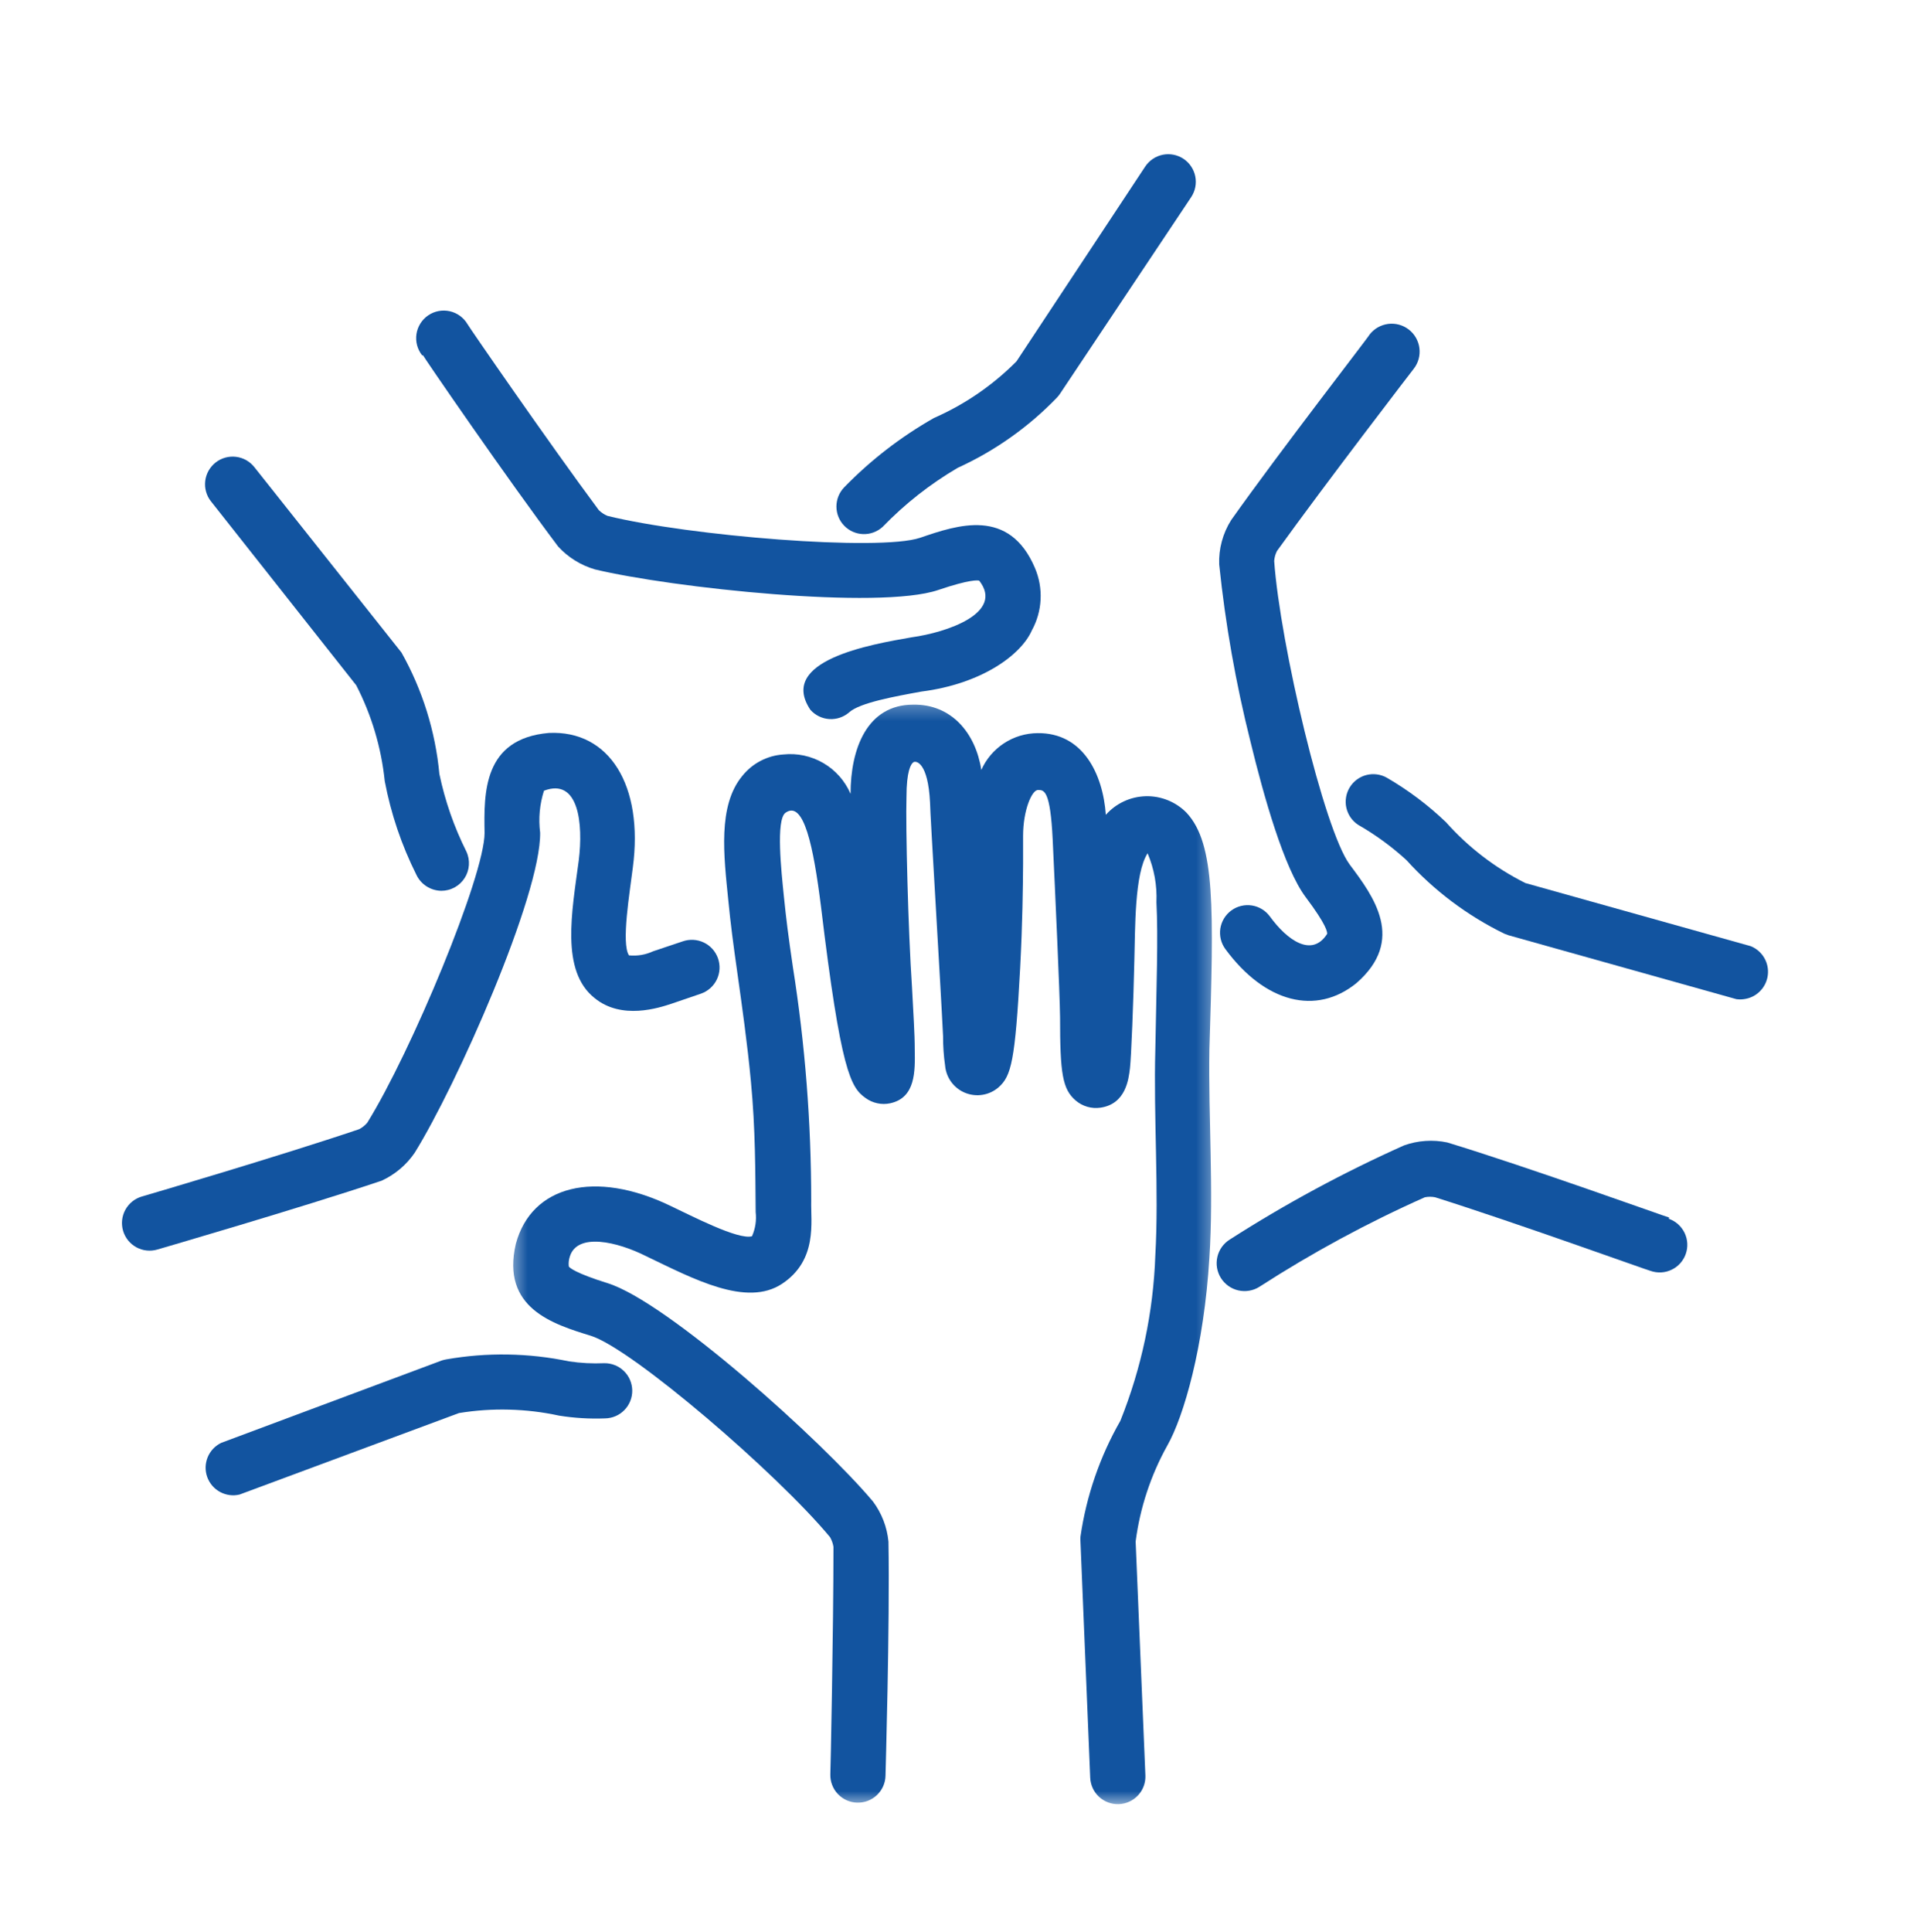 <svg width="129" height="130" viewBox="0 0 129 130" fill="none" xmlns="http://www.w3.org/2000/svg">
<path d="M112.317 81.911C112.242 81.911 102.762 78.495 97.39 76.862C96.906 76.76 96.416 76.726 95.922 76.76C95.428 76.793 94.948 76.893 94.482 77.06C90.413 78.88 86.502 80.992 82.749 83.397C82.645 83.462 82.548 83.537 82.459 83.621C82.369 83.706 82.289 83.799 82.217 83.899C82.146 84 82.085 84.106 82.035 84.218C81.984 84.331 81.946 84.447 81.919 84.567C81.891 84.686 81.876 84.808 81.872 84.932C81.868 85.054 81.877 85.177 81.897 85.298C81.918 85.419 81.95 85.537 81.994 85.653C82.037 85.768 82.092 85.877 82.157 85.982C82.223 86.086 82.298 86.183 82.382 86.272C82.467 86.362 82.559 86.443 82.659 86.514C82.76 86.585 82.866 86.646 82.978 86.697C83.09 86.748 83.206 86.787 83.326 86.814C83.447 86.841 83.568 86.858 83.691 86.861C83.814 86.865 83.936 86.856 84.057 86.836C84.179 86.816 84.297 86.784 84.413 86.741C84.528 86.697 84.637 86.642 84.742 86.577C88.299 84.281 92.012 82.272 95.88 80.55C96.111 80.504 96.343 80.504 96.574 80.55C101.957 82.245 110.98 85.501 111.066 85.501C111.181 85.541 111.299 85.57 111.42 85.588C111.541 85.605 111.662 85.611 111.784 85.605C111.906 85.598 112.026 85.58 112.144 85.55C112.262 85.519 112.376 85.478 112.486 85.425C112.597 85.373 112.7 85.31 112.798 85.238C112.896 85.164 112.985 85.083 113.067 84.992C113.149 84.901 113.221 84.803 113.283 84.698C113.346 84.594 113.397 84.484 113.438 84.368C113.478 84.254 113.507 84.135 113.525 84.015C113.542 83.894 113.548 83.773 113.541 83.651C113.535 83.529 113.516 83.409 113.486 83.291C113.456 83.173 113.415 83.058 113.362 82.948C113.309 82.838 113.247 82.734 113.173 82.637C113.1 82.539 113.018 82.449 112.927 82.368C112.837 82.286 112.739 82.215 112.634 82.152C112.529 82.09 112.419 82.039 112.304 81.998L112.317 81.911Z" fill="#1254A0"/>
<path d="M117.81 63.656L102.648 59.411C101.635 58.904 100.679 58.306 99.78 57.617C98.881 56.928 98.055 56.161 97.302 55.314C96.093 54.158 94.764 53.159 93.317 52.319C93.213 52.261 93.105 52.214 92.992 52.176C92.878 52.139 92.763 52.113 92.645 52.098C92.527 52.083 92.409 52.079 92.29 52.087C92.171 52.095 92.055 52.114 91.939 52.144C91.824 52.174 91.713 52.215 91.606 52.267C91.498 52.319 91.398 52.38 91.302 52.451C91.207 52.522 91.119 52.602 91.039 52.689C90.959 52.777 90.888 52.872 90.826 52.974C90.764 53.075 90.712 53.181 90.671 53.293C90.629 53.405 90.599 53.519 90.58 53.636C90.56 53.754 90.552 53.872 90.555 53.991C90.558 54.11 90.573 54.227 90.599 54.344C90.625 54.459 90.662 54.572 90.709 54.681C90.757 54.79 90.814 54.894 90.881 54.992C90.949 55.09 91.025 55.18 91.11 55.264C91.195 55.347 91.287 55.422 91.386 55.488C92.559 56.159 93.644 56.951 94.641 57.863C95.571 58.891 96.59 59.82 97.697 60.653C98.805 61.485 99.981 62.206 101.225 62.814L101.522 62.925L116.844 67.221C117.014 67.245 117.183 67.245 117.352 67.221C117.453 67.207 117.552 67.186 117.651 67.157C117.748 67.128 117.843 67.091 117.935 67.046C118.026 67.001 118.113 66.949 118.197 66.89C118.28 66.83 118.357 66.764 118.429 66.692C118.502 66.62 118.568 66.542 118.627 66.46C118.686 66.376 118.739 66.289 118.784 66.198C118.829 66.106 118.866 66.011 118.895 65.913C118.925 65.816 118.946 65.716 118.959 65.615C118.972 65.514 118.977 65.412 118.973 65.31C118.969 65.208 118.957 65.107 118.937 65.007C118.917 64.907 118.888 64.809 118.851 64.714C118.815 64.619 118.771 64.527 118.719 64.439C118.668 64.351 118.609 64.268 118.543 64.19C118.478 64.111 118.407 64.038 118.329 63.972C118.252 63.905 118.17 63.846 118.083 63.793C117.995 63.739 117.904 63.694 117.81 63.656Z" fill="#1254A0"/>
<path d="M95.137 24.806C95.213 24.709 95.278 24.605 95.333 24.494C95.388 24.384 95.432 24.269 95.464 24.151C95.496 24.032 95.517 23.91 95.526 23.787C95.534 23.665 95.531 23.542 95.515 23.419C95.5 23.297 95.472 23.177 95.433 23.061C95.394 22.944 95.344 22.832 95.283 22.725C95.222 22.617 95.151 22.517 95.07 22.424C94.989 22.331 94.9 22.247 94.802 22.171C94.705 22.096 94.601 22.03 94.491 21.975C94.38 21.92 94.265 21.876 94.147 21.844C94.028 21.811 93.906 21.791 93.783 21.782C93.661 21.773 93.538 21.776 93.416 21.792C93.293 21.808 93.174 21.835 93.057 21.874C92.94 21.913 92.828 21.963 92.72 22.024C92.613 22.085 92.513 22.156 92.42 22.237C92.327 22.318 92.242 22.407 92.167 22.504C92.167 22.578 86.139 30.339 82.847 34.992C82.565 35.437 82.356 35.914 82.219 36.423C82.081 36.931 82.023 37.449 82.043 37.975C82.459 41.998 83.161 45.971 84.147 49.893C85.05 53.607 86.412 58.421 87.859 60.352C89.308 62.282 89.308 62.703 89.308 62.827C88.281 64.448 86.61 63.247 85.459 61.663C85.387 61.565 85.306 61.474 85.218 61.391C85.128 61.308 85.031 61.235 84.928 61.171C84.824 61.107 84.714 61.054 84.6 61.011C84.486 60.969 84.368 60.938 84.248 60.919C84.127 60.9 84.007 60.893 83.885 60.897C83.763 60.902 83.643 60.918 83.524 60.947C83.406 60.975 83.291 61.015 83.18 61.065C83.069 61.116 82.965 61.178 82.866 61.249C82.767 61.32 82.676 61.401 82.593 61.49C82.511 61.58 82.437 61.677 82.373 61.78C82.309 61.884 82.256 61.993 82.214 62.107C82.172 62.221 82.141 62.339 82.121 62.459C82.102 62.58 82.095 62.701 82.1 62.822C82.104 62.944 82.121 63.065 82.149 63.183C82.177 63.302 82.216 63.417 82.267 63.527C82.318 63.638 82.379 63.743 82.451 63.842C85.125 67.48 88.578 68.334 91.275 66.144C94.618 63.236 92.426 60.302 90.83 58.173C89.097 55.847 86.139 43.321 85.743 37.74C85.762 37.505 85.824 37.282 85.929 37.072C89.234 32.48 95.075 24.881 95.137 24.806Z" fill="#1254A0"/>
<path d="M80.16 13.259C80.227 13.157 80.284 13.05 80.33 12.937C80.377 12.825 80.412 12.708 80.435 12.588C80.458 12.469 80.47 12.348 80.469 12.226C80.469 12.104 80.457 11.983 80.433 11.864C80.409 11.745 80.373 11.628 80.326 11.516C80.279 11.403 80.222 11.297 80.153 11.195C80.086 11.094 80.009 11.001 79.922 10.915C79.836 10.828 79.742 10.752 79.64 10.684C79.538 10.617 79.431 10.56 79.318 10.513C79.205 10.467 79.089 10.432 78.97 10.409C78.85 10.385 78.729 10.374 78.607 10.374C78.485 10.375 78.364 10.387 78.245 10.411C78.125 10.435 78.01 10.47 77.897 10.518C77.784 10.565 77.677 10.622 77.577 10.69C77.475 10.758 77.381 10.836 77.296 10.922C77.21 11.009 77.133 11.102 77.065 11.204L68.402 24.311C67.604 25.116 66.738 25.838 65.804 26.479C64.869 27.12 63.883 27.668 62.845 28.123C60.612 29.393 58.598 30.948 56.805 32.788C56.722 32.874 56.648 32.968 56.584 33.068C56.518 33.168 56.464 33.274 56.419 33.385C56.375 33.495 56.341 33.609 56.319 33.726C56.296 33.844 56.285 33.962 56.285 34.081C56.285 34.201 56.297 34.319 56.32 34.436C56.343 34.553 56.377 34.667 56.422 34.777C56.467 34.888 56.522 34.993 56.587 35.093C56.653 35.193 56.727 35.286 56.81 35.371C56.894 35.457 56.984 35.534 57.082 35.602C57.18 35.67 57.284 35.728 57.393 35.776C57.503 35.824 57.615 35.862 57.732 35.888C57.849 35.915 57.966 35.929 58.086 35.933C58.205 35.936 58.323 35.929 58.441 35.91C58.559 35.89 58.674 35.86 58.786 35.818C58.898 35.777 59.004 35.725 59.106 35.663C59.208 35.601 59.304 35.53 59.392 35.45C60.895 33.897 62.578 32.572 64.442 31.477C65.695 30.906 66.883 30.224 68.006 29.428C69.13 28.634 70.17 27.74 71.125 26.749C71.198 26.672 71.264 26.589 71.323 26.502L80.16 13.259Z" fill="#1254A0"/>
<path d="M28.466 23.903C28.466 23.964 34.184 32.294 37.563 36.774C37.898 37.138 38.275 37.45 38.696 37.711C39.116 37.972 39.563 38.171 40.038 38.309C45.212 39.547 59.16 41.044 63.133 39.695C65.286 38.965 65.806 39.039 65.893 39.064C67.601 41.242 63.702 42.554 61.35 42.876C58.578 43.358 52.315 44.435 54.531 47.752C54.612 47.844 54.701 47.926 54.798 48.001C54.895 48.075 54.999 48.138 55.108 48.192C55.218 48.246 55.331 48.288 55.45 48.319C55.568 48.35 55.688 48.369 55.81 48.377C55.932 48.384 56.053 48.38 56.174 48.363C56.295 48.347 56.413 48.319 56.528 48.279C56.644 48.239 56.754 48.188 56.86 48.127C56.965 48.065 57.063 47.994 57.155 47.913C57.873 47.282 60.163 46.861 62.007 46.527C66.078 46.007 68.715 44.051 69.432 42.418C69.609 42.098 69.747 41.763 69.846 41.412C69.947 41.06 70.006 40.703 70.024 40.338C70.042 39.974 70.019 39.611 69.955 39.252C69.89 38.893 69.786 38.545 69.643 38.21C67.91 34.138 64.445 35.314 61.92 36.18C59.172 37.108 46.35 36.056 40.88 34.707C40.662 34.616 40.468 34.488 40.298 34.324C36.932 29.794 31.523 21.947 31.461 21.811C31.397 21.701 31.322 21.599 31.237 21.505C31.151 21.41 31.057 21.326 30.954 21.251C30.851 21.176 30.742 21.112 30.626 21.06C30.51 21.007 30.39 20.967 30.265 20.939C30.141 20.912 30.015 20.897 29.888 20.895C29.761 20.893 29.635 20.904 29.51 20.928C29.385 20.952 29.263 20.989 29.146 21.037C29.029 21.086 28.917 21.147 28.812 21.219C28.707 21.29 28.611 21.372 28.522 21.464C28.434 21.556 28.356 21.656 28.288 21.764C28.221 21.871 28.165 21.985 28.12 22.104C28.076 22.224 28.044 22.346 28.025 22.472C28.006 22.598 28 22.724 28.007 22.851C28.013 22.979 28.033 23.104 28.066 23.227C28.099 23.35 28.143 23.468 28.201 23.582C28.257 23.696 28.325 23.803 28.404 23.903H28.466Z" fill="#1254A0"/>
<path d="M27.017 43.903L17.116 31.427C17.041 31.332 16.956 31.244 16.864 31.165C16.77 31.086 16.671 31.016 16.565 30.956C16.458 30.897 16.347 30.848 16.23 30.811C16.115 30.773 15.996 30.747 15.875 30.733C15.753 30.718 15.632 30.716 15.51 30.726C15.389 30.735 15.269 30.757 15.152 30.79C15.034 30.823 14.921 30.867 14.813 30.922C14.704 30.978 14.601 31.044 14.505 31.119C14.41 31.195 14.322 31.279 14.243 31.372C14.164 31.464 14.094 31.564 14.034 31.67C13.975 31.777 13.926 31.888 13.888 32.004C13.85 32.12 13.824 32.239 13.81 32.36C13.796 32.481 13.793 32.603 13.802 32.725C13.812 32.846 13.834 32.965 13.867 33.083C13.899 33.2 13.944 33.314 13.999 33.423C14.054 33.531 14.12 33.633 14.196 33.729L23.973 46.106C24.49 47.111 24.911 48.157 25.233 49.24C25.555 50.325 25.775 51.429 25.891 52.554C26.309 54.753 27.018 56.852 28.02 58.854C28.095 59.014 28.192 59.16 28.308 59.292C28.425 59.425 28.558 59.539 28.707 59.634C28.855 59.729 29.015 59.802 29.184 59.852C29.353 59.903 29.526 59.929 29.703 59.931C29.781 59.931 29.858 59.926 29.935 59.916C30.012 59.906 30.088 59.891 30.163 59.872C30.238 59.853 30.312 59.829 30.384 59.8C30.456 59.772 30.526 59.739 30.594 59.702C30.662 59.664 30.727 59.623 30.79 59.577C30.853 59.532 30.913 59.483 30.97 59.43C31.027 59.377 31.079 59.32 31.129 59.261C31.178 59.201 31.224 59.139 31.266 59.073C31.308 59.007 31.345 58.94 31.379 58.87C31.412 58.8 31.44 58.728 31.465 58.654C31.489 58.581 31.509 58.505 31.524 58.429C31.539 58.353 31.549 58.276 31.554 58.199C31.559 58.121 31.559 58.044 31.555 57.967C31.55 57.889 31.541 57.812 31.527 57.736C31.512 57.66 31.494 57.585 31.47 57.511C31.447 57.437 31.419 57.364 31.386 57.294C30.554 55.632 29.948 53.891 29.567 52.072C29.432 50.636 29.15 49.23 28.721 47.854C28.291 46.477 27.723 45.16 27.017 43.903Z" fill="#1254A0"/>
<path d="M25.678 79.436C26.128 79.229 26.542 78.966 26.92 78.647C27.298 78.328 27.627 77.964 27.906 77.554C30.716 73.037 36.409 60.227 36.347 56.019C36.227 55.06 36.313 54.12 36.606 53.197C38.946 52.307 39.255 55.425 38.946 57.888C38.488 61.342 37.708 65.314 40.01 67.146C41.83 68.643 44.354 67.802 45.183 67.53L47.176 66.849C47.292 66.808 47.402 66.757 47.507 66.694C47.612 66.632 47.71 66.56 47.802 66.478C47.893 66.397 47.975 66.306 48.048 66.209C48.122 66.111 48.185 66.007 48.238 65.897C48.29 65.787 48.332 65.672 48.362 65.553C48.393 65.435 48.411 65.314 48.418 65.192C48.425 65.07 48.419 64.948 48.401 64.827C48.384 64.707 48.355 64.588 48.315 64.473C48.274 64.358 48.222 64.247 48.16 64.142C48.098 64.037 48.026 63.938 47.944 63.847C47.863 63.756 47.773 63.674 47.675 63.6C47.577 63.527 47.473 63.464 47.363 63.411C47.252 63.358 47.137 63.317 47.019 63.286C46.9 63.256 46.78 63.238 46.658 63.231C46.536 63.224 46.414 63.23 46.293 63.247C46.172 63.264 46.054 63.293 45.939 63.334L43.946 64.002C43.43 64.239 42.89 64.329 42.325 64.275C41.792 63.47 42.386 60.005 42.584 58.371C43.315 52.851 41.013 49.113 36.929 49.311C32.51 49.695 32.56 53.359 32.609 56.032C32.609 58.928 27.659 70.797 24.713 75.537C24.559 75.716 24.378 75.861 24.168 75.97C18.822 77.778 9.638 80.476 9.539 80.5C9.422 80.535 9.31 80.58 9.202 80.637C9.094 80.693 8.992 80.761 8.897 80.837C8.803 80.914 8.716 80.999 8.638 81.093C8.56 81.186 8.492 81.287 8.433 81.394C8.375 81.501 8.327 81.613 8.291 81.73C8.255 81.846 8.23 81.965 8.217 82.086C8.205 82.208 8.204 82.329 8.215 82.45C8.226 82.572 8.248 82.691 8.283 82.808C8.317 82.925 8.363 83.038 8.42 83.146C8.477 83.254 8.543 83.355 8.62 83.451C8.697 83.545 8.782 83.632 8.876 83.71C8.969 83.788 9.07 83.856 9.177 83.915C9.284 83.972 9.396 84.02 9.512 84.056C9.629 84.093 9.748 84.117 9.87 84.13C9.991 84.143 10.112 84.144 10.233 84.133C10.355 84.122 10.474 84.099 10.591 84.065C10.591 84.065 20.381 81.218 25.678 79.436Z" fill="#1254A0"/>
<path d="M40.666 91.713C39.87 91.749 39.078 91.707 38.289 91.589C36.933 91.305 35.561 91.152 34.175 91.129C32.788 91.106 31.413 91.214 30.047 91.453C29.942 91.47 29.839 91.495 29.737 91.527L14.886 97.072C14.783 97.121 14.687 97.18 14.595 97.247C14.503 97.313 14.419 97.388 14.341 97.471C14.263 97.553 14.194 97.642 14.132 97.738C14.07 97.833 14.018 97.933 13.975 98.039C13.932 98.144 13.899 98.251 13.876 98.363C13.852 98.474 13.839 98.586 13.836 98.699C13.834 98.813 13.841 98.926 13.859 99.038C13.877 99.15 13.905 99.259 13.943 99.366C13.981 99.473 14.029 99.576 14.086 99.674C14.143 99.772 14.208 99.865 14.282 99.951C14.355 100.037 14.437 100.116 14.525 100.187C14.613 100.258 14.707 100.321 14.807 100.375C14.906 100.429 15.01 100.474 15.119 100.509C15.226 100.544 15.336 100.569 15.449 100.584C15.562 100.599 15.674 100.604 15.788 100.598C15.901 100.592 16.013 100.576 16.123 100.549L30.888 95.067C32.006 94.885 33.131 94.807 34.263 94.837C35.395 94.866 36.515 95 37.621 95.24C38.647 95.404 39.678 95.466 40.715 95.426C40.837 95.424 40.958 95.41 41.077 95.385C41.196 95.359 41.311 95.323 41.423 95.275C41.535 95.226 41.642 95.168 41.742 95.099C41.842 95.029 41.934 94.951 42.019 94.864C42.104 94.776 42.18 94.682 42.246 94.58C42.312 94.477 42.368 94.369 42.413 94.256C42.458 94.143 42.492 94.027 42.514 93.907C42.536 93.787 42.547 93.666 42.545 93.544C42.543 93.423 42.53 93.302 42.504 93.183C42.479 93.064 42.442 92.948 42.394 92.837C42.346 92.725 42.288 92.618 42.219 92.518C42.15 92.418 42.071 92.325 41.984 92.24C41.897 92.155 41.803 92.079 41.701 92.013C41.598 91.946 41.49 91.89 41.378 91.846C41.264 91.8 41.148 91.766 41.028 91.744C40.909 91.722 40.788 91.711 40.666 91.713Z" fill="#1254A0"/>
<mask id="mask0_9313_10018" style="mask-type:luminance" maskUnits="userSpaceOnUse" x="34" y="47" width="48" height="75">
<path d="M34.398 47.256H81.698V121.45H34.398V47.256Z" fill="white"/>
</mask>
<g mask="url(#mask0_9313_10018)">
<path d="M79.849 54.683C79.76 54.592 79.667 54.506 79.568 54.424C79.471 54.343 79.369 54.268 79.263 54.197C79.158 54.126 79.049 54.06 78.937 54.001C78.824 53.941 78.709 53.888 78.592 53.84C78.473 53.792 78.354 53.75 78.231 53.715C78.109 53.679 77.986 53.651 77.861 53.627C77.736 53.605 77.61 53.588 77.483 53.578C77.356 53.568 77.229 53.565 77.102 53.568C76.975 53.572 76.849 53.581 76.723 53.598C76.597 53.614 76.472 53.636 76.348 53.665C76.224 53.694 76.102 53.73 75.982 53.771C75.862 53.813 75.744 53.86 75.629 53.914C75.513 53.968 75.401 54.027 75.292 54.092C75.183 54.157 75.077 54.228 74.975 54.304C74.873 54.38 74.776 54.461 74.682 54.547C74.588 54.633 74.499 54.724 74.415 54.819C74.218 52.059 72.868 49.287 69.824 49.324C69.624 49.325 69.425 49.341 69.228 49.37C69.031 49.4 68.836 49.443 68.645 49.5C68.454 49.558 68.268 49.629 68.087 49.713C67.906 49.798 67.732 49.894 67.565 50.003C67.398 50.113 67.24 50.233 67.09 50.365C66.94 50.497 66.801 50.639 66.671 50.791C66.542 50.943 66.424 51.104 66.317 51.272C66.211 51.441 66.118 51.617 66.036 51.799C65.653 49.324 64.031 47.368 61.457 47.406C58.338 47.406 57.236 50.388 57.236 53.408C57.145 53.193 57.035 52.986 56.909 52.788C56.784 52.589 56.644 52.403 56.488 52.227C56.333 52.051 56.165 51.889 55.983 51.739C55.802 51.591 55.61 51.457 55.408 51.339C55.205 51.22 54.995 51.118 54.776 51.034C54.557 50.949 54.333 50.882 54.104 50.832C53.875 50.783 53.643 50.753 53.408 50.74C53.174 50.728 52.94 50.735 52.707 50.76C52.44 50.778 52.176 50.823 51.918 50.896C51.66 50.969 51.412 51.068 51.175 51.193C50.937 51.318 50.714 51.465 50.508 51.636C50.301 51.807 50.114 51.998 49.947 52.208C48.289 54.213 48.709 57.579 49.007 60.549C49.167 62.183 49.328 63.396 49.625 65.5C49.922 67.604 50.294 70.228 50.529 72.74C50.838 75.958 50.826 78.841 50.851 81.54C50.915 82.107 50.833 82.651 50.603 83.173C49.675 83.433 46.568 81.812 45.071 81.106C40.058 78.706 35.776 79.733 34.712 83.681C33.709 88 37.187 89.077 39.761 89.869C42.534 90.736 52.286 99.115 55.85 103.409C55.969 103.613 56.048 103.832 56.086 104.065C56.086 109.696 55.888 119.276 55.875 119.375C55.872 119.497 55.881 119.617 55.901 119.737C55.922 119.858 55.954 119.975 55.998 120.088C56.042 120.202 56.096 120.31 56.161 120.414C56.226 120.517 56.301 120.613 56.385 120.701C56.469 120.789 56.56 120.868 56.66 120.939C56.759 121.01 56.864 121.069 56.976 121.119C57.087 121.168 57.202 121.207 57.321 121.234C57.44 121.261 57.561 121.276 57.683 121.279C57.804 121.282 57.925 121.273 58.045 121.253C58.165 121.232 58.282 121.201 58.396 121.157C58.51 121.114 58.618 121.059 58.721 120.994C58.825 120.929 58.921 120.855 59.009 120.771C59.098 120.687 59.177 120.595 59.247 120.496C59.318 120.396 59.378 120.291 59.428 120.18C59.477 120.068 59.516 119.953 59.543 119.835C59.57 119.716 59.585 119.596 59.588 119.474C59.588 119.387 59.886 109.337 59.787 103.718C59.74 103.23 59.629 102.756 59.452 102.298C59.275 101.839 59.04 101.414 58.747 101.02C55.319 96.936 44.885 87.567 40.888 86.33C38.709 85.648 38.326 85.29 38.276 85.203C38.251 84.971 38.275 84.744 38.351 84.522C38.858 82.926 41.518 83.52 43.499 84.522C46.655 86.032 50.232 87.963 52.633 86.367C55.034 84.77 54.551 82.208 54.588 80.81C54.59 75.517 54.178 70.257 53.351 65.029C53.053 63 52.905 61.849 52.744 60.252C52.583 58.656 52.199 55.165 52.856 54.683C54.093 53.804 54.737 56.948 55.244 60.97C56.581 72.109 57.249 73.161 58.239 73.867C58.479 74.043 58.745 74.163 59.036 74.225C59.327 74.288 59.619 74.288 59.91 74.225C61.618 73.854 61.581 72.059 61.556 70.612C61.556 69.51 61.457 68.136 61.37 66.404C61.11 62.554 60.938 55.599 60.999 53.631C60.999 51.873 61.296 51.391 61.469 51.28C61.643 51.168 62.447 51.28 62.584 53.977C62.584 54.633 63.301 66.354 63.462 69.72C63.459 70.38 63.504 71.035 63.598 71.688C63.615 71.889 63.659 72.084 63.73 72.272C63.8 72.46 63.896 72.635 64.015 72.798C64.134 72.959 64.273 73.103 64.432 73.226C64.591 73.35 64.764 73.449 64.951 73.525C65.137 73.6 65.33 73.649 65.531 73.671C65.73 73.694 65.93 73.688 66.128 73.654C66.327 73.621 66.517 73.562 66.699 73.476C66.881 73.39 67.048 73.281 67.2 73.149C68.054 72.393 68.314 71.366 68.648 65.141C68.809 62.047 68.834 59.757 68.846 58.099C68.846 57.369 68.846 56.737 68.846 56.242C68.846 54.497 69.44 53.148 69.849 53.148C70.257 53.148 70.678 53.148 70.838 56.49C71.012 60.203 71.309 66.639 71.334 68.421C71.334 72.233 71.495 73.272 72.385 74.039C72.616 74.237 72.877 74.377 73.169 74.462C73.46 74.546 73.756 74.566 74.056 74.522C75.764 74.275 75.95 72.592 76.037 71.874C76.123 71.156 76.272 67.381 76.334 64.584C76.396 62.492 76.334 58.78 77.225 57.406C77.67 58.462 77.868 59.564 77.819 60.71C77.943 63.037 77.819 66.366 77.745 70.612C77.621 75.116 77.992 80.129 77.745 84.448C77.678 86.359 77.448 88.25 77.053 90.12C76.658 91.99 76.104 93.812 75.393 95.587C74.704 96.79 74.134 98.048 73.682 99.359C73.23 100.67 72.906 102.012 72.707 103.384C72.701 103.492 72.701 103.599 72.707 103.706L73.363 119.598C73.368 119.719 73.385 119.84 73.414 119.958C73.442 120.077 73.482 120.191 73.533 120.302C73.584 120.412 73.646 120.518 73.717 120.616C73.79 120.715 73.87 120.805 73.96 120.888C74.05 120.971 74.146 121.044 74.251 121.107C74.354 121.171 74.464 121.224 74.578 121.266C74.693 121.308 74.81 121.339 74.93 121.358C75.051 121.377 75.172 121.384 75.294 121.379C75.416 121.374 75.536 121.357 75.655 121.329C75.773 121.3 75.888 121.26 75.999 121.209C76.109 121.158 76.214 121.097 76.313 121.025C76.411 120.953 76.502 120.873 76.585 120.783C76.667 120.693 76.741 120.597 76.804 120.493C76.868 120.388 76.921 120.279 76.963 120.165C77.005 120.05 77.036 119.933 77.055 119.812C77.074 119.692 77.081 119.571 77.076 119.449L76.42 103.706C76.568 102.574 76.82 101.466 77.179 100.381C77.537 99.296 77.994 98.255 78.549 97.258C79.663 95.302 81.025 90.574 81.383 84.621C81.68 80.092 81.309 75.203 81.383 70.612C81.68 61.119 81.792 56.775 79.849 54.683Z" fill="#1254A0"/>
</g>
</svg>
